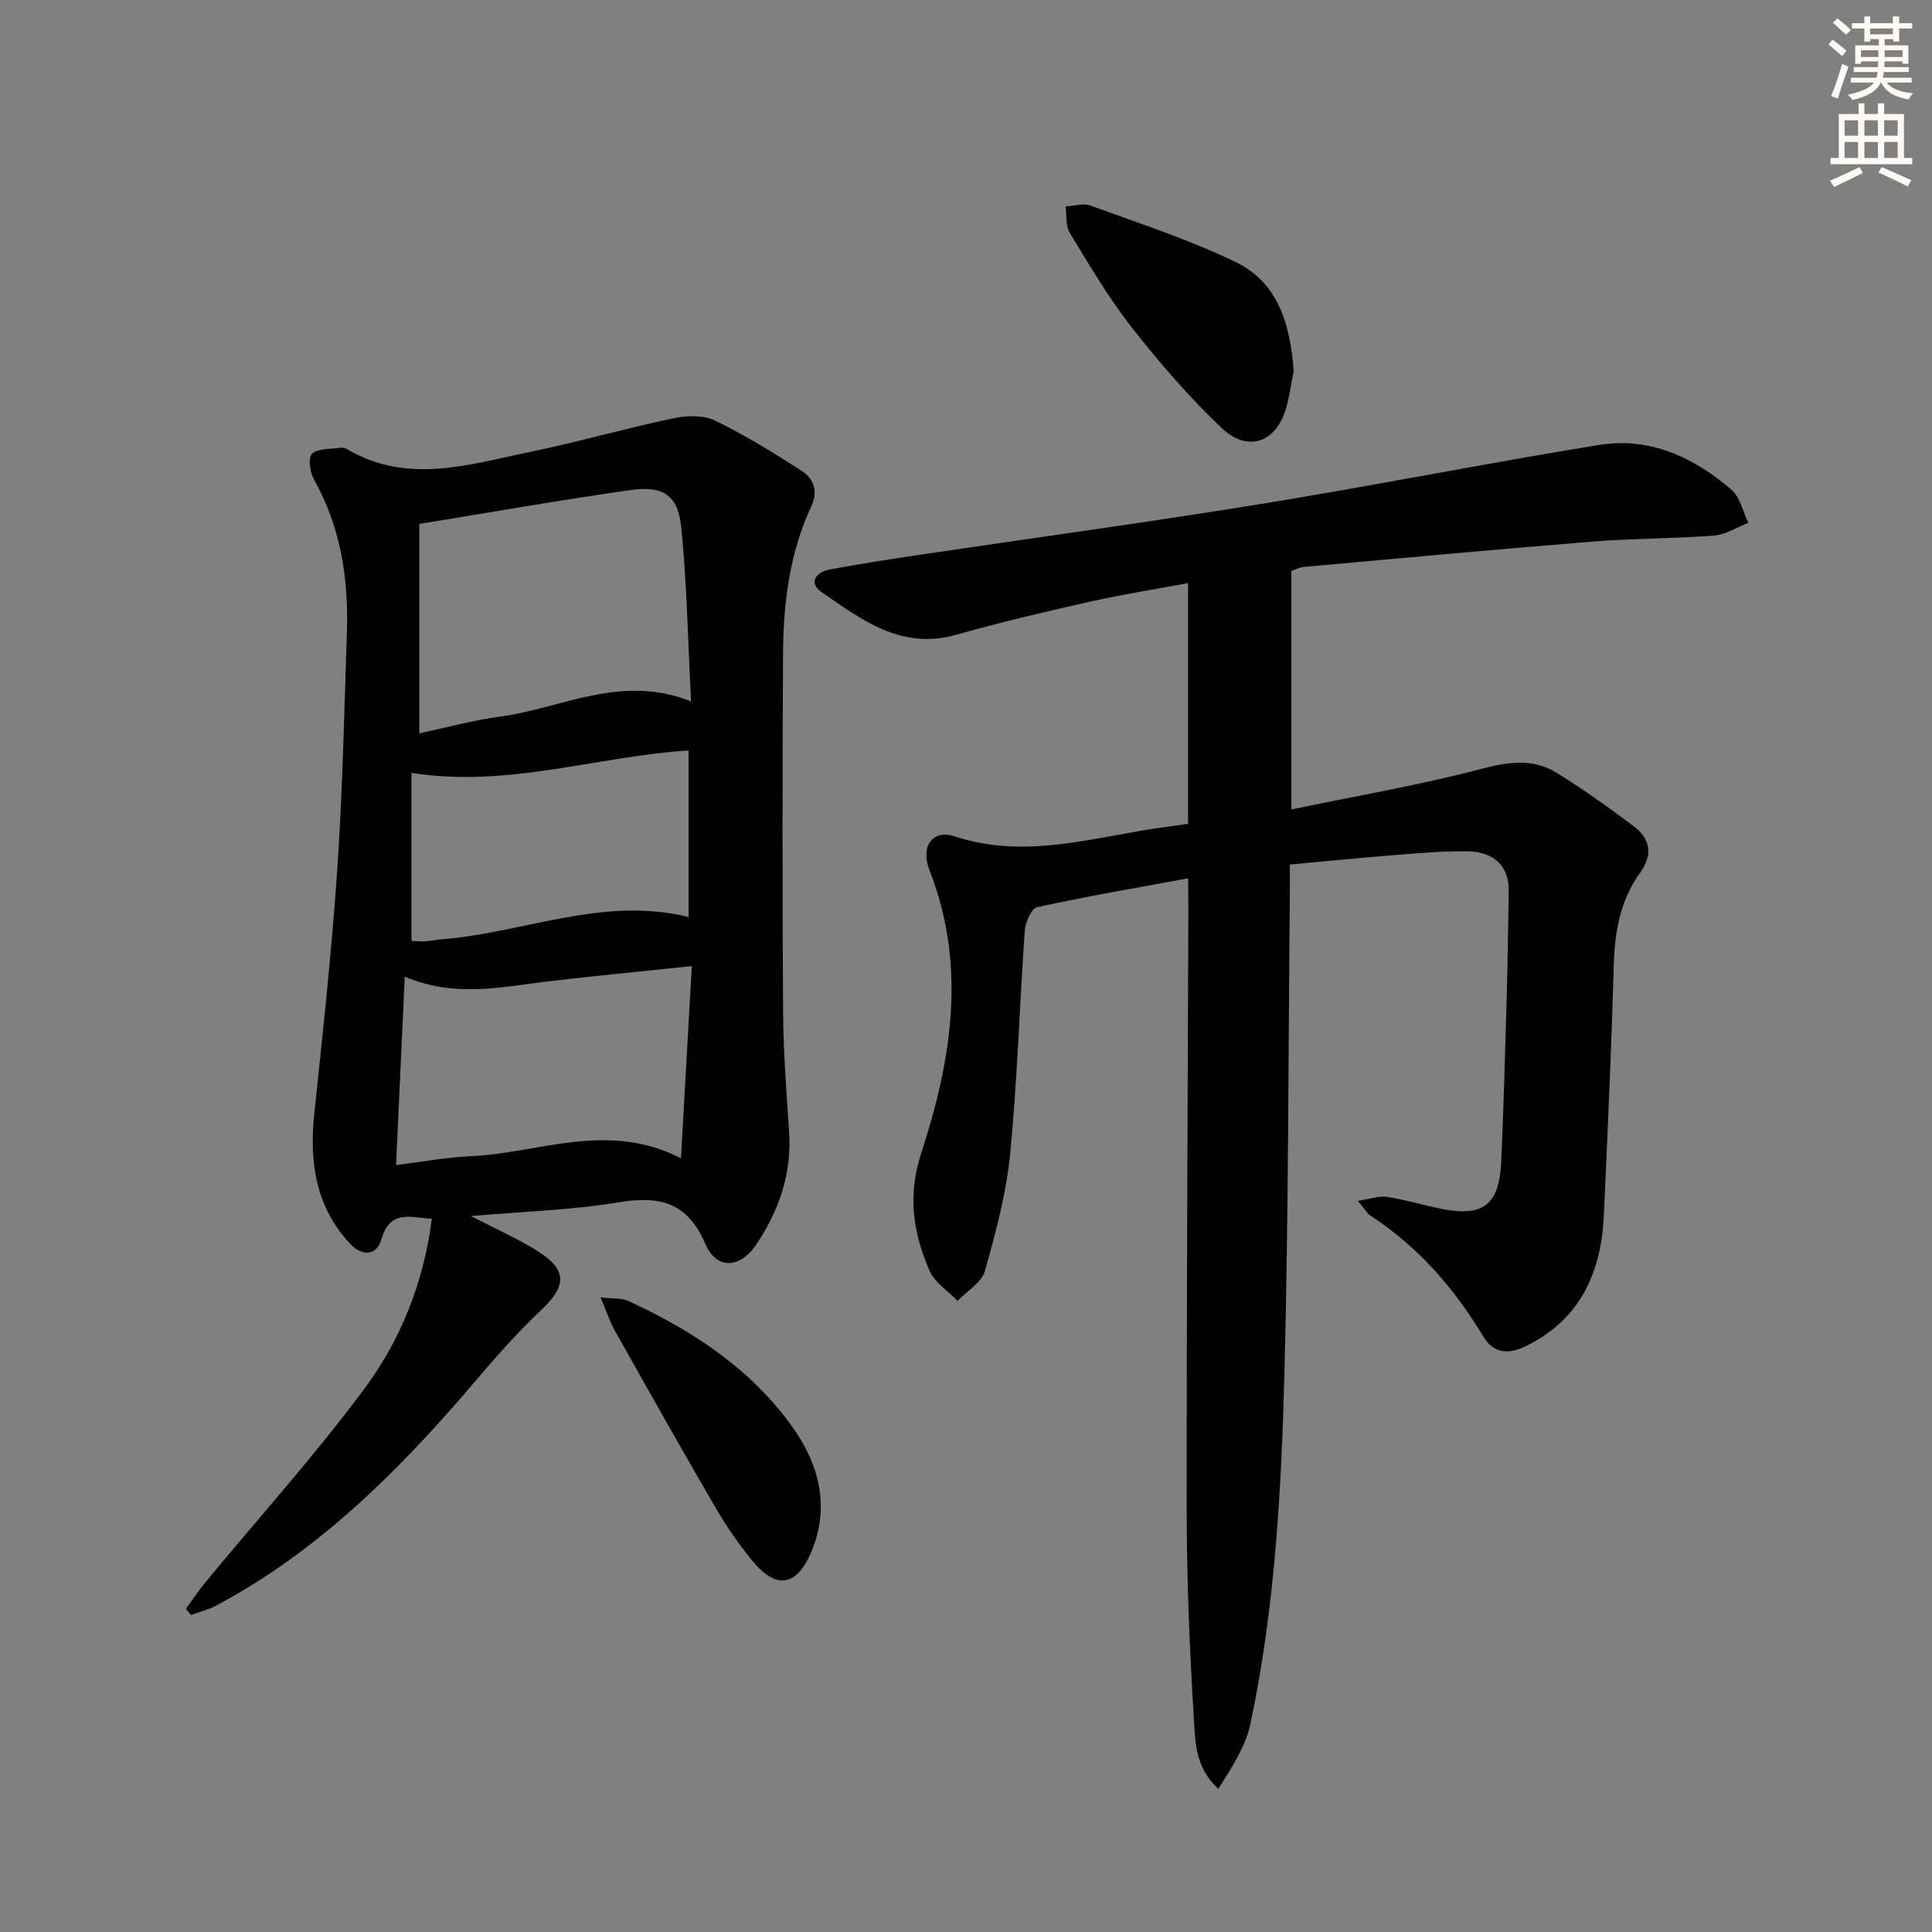 <svg enable-background="new 0 0 400 400" viewBox="0 0 400 400" xmlns="http://www.w3.org/2000/svg"><rect x="0" y="0" width="400" height="400" fill="#808080" stroke="none"/><g fill="#000001"><path d="m246 181.84c-10.81 2-21.09 3.75-31.26 5.98-1.19.26-2.45 3.1-2.57 4.82-1.09 15.42-1.53 30.89-3.03 46.26-.8 8.2-2.99 16.32-5.24 24.27-.68 2.39-3.7 4.12-5.64 6.15-1.97-2.03-4.69-3.73-5.76-6.15-3.45-7.84-4.66-15.58-1.75-24.48 6.25-19.14 9.45-38.71 1.7-58.51-1.96-5 .66-8.52 5.19-7.02 15.09 4.98 29.51-.11 44.16-2.01 1.15-.15 2.31-.32 4.18-.58 0-16.31 0-32.69 0-49.85-6.66 1.25-13.63 2.34-20.5 3.89-9.22 2.07-18.44 4.25-27.53 6.82-11.32 3.2-19.52-3.1-27.81-8.8-2.83-1.95-1.26-4.19 1.73-4.74 5.87-1.09 11.77-2.02 17.68-2.9 23.8-3.54 47.66-6.78 71.41-10.63 23.42-3.8 46.7-8.44 70.12-12.24 10.48-1.7 19.61 2.56 27.42 9.29 1.79 1.55 2.35 4.53 3.47 6.85-2.36.91-4.67 2.43-7.08 2.62-8.28.64-16.63.57-24.91 1.23-20.05 1.61-40.08 3.47-60.11 5.27-.79.07-1.54.5-2.52.83v49.38c13.37-2.78 26.43-5.01 39.2-8.36 5.67-1.49 10.79-2.3 15.77.79 5.49 3.41 10.78 7.17 15.94 11.06 3.39 2.56 4.02 5.84 1.33 9.57-4.16 5.75-5.3 12.32-5.49 19.33-.46 17.12-1.26 34.23-2.02 51.34-.52 11.89-4.69 21.69-16.02 27.31-3.64 1.81-6.76 1.73-9.01-2-6.01-9.98-13.48-18.55-23.32-24.95-.66-.43-1.07-1.23-2.61-3.05 2.64-.4 4.42-1.08 6.06-.83 3.76.58 7.43 1.71 11.17 2.46 8.76 1.76 12.07-.78 12.47-9.86.51-11.47.81-22.94 1.14-34.42.2-7.15.27-14.3.41-21.45.09-5-2.81-8.16-8.49-8.27-5.3-.1-10.62.43-15.92.84-6.79.53-13.56 1.22-20.91 1.89 0 2.04.02 3.84 0 5.63-.33 33.3-.26 66.62-1.13 99.91-.63 24.22-1.98 48.49-7.02 72.3-1.01 4.76-3.87 9.12-6.65 13.52-5.01-4.52-4.8-10.22-5.12-15.37-.84-13.78-1.41-27.6-1.43-41.4-.05-41.78.2-83.57.34-125.35-.03-1.96-.04-3.93-.04-6.39z"/><path d="m97.5 251.77c5.19 2.68 9.44 4.57 13.37 6.98 6.69 4.09 6.57 7.44 1.02 12.64-5.2 4.87-9.87 10.33-14.51 15.76-15.24 17.8-31.72 34.13-52.65 45.29-1.62.86-3.47 1.29-5.21 1.92-.34-.43-.68-.85-1.03-1.28 1.38-1.89 2.68-3.84 4.17-5.64 11.01-13.33 22.63-26.2 32.9-40.08 7.49-10.13 12.2-21.97 13.84-35.04-4.35-.2-8.61-2.05-10.44 4.29-.95 3.29-3.92 3.69-6.61.76-7.1-7.75-8.32-16.95-7.26-26.96 1.78-16.83 3.6-33.66 4.75-50.54 1.1-16.25 1.43-32.56 1.98-48.84.37-11.12-1.23-21.84-6.81-31.75-.84-1.49-1.26-4.54-.43-5.32 1.24-1.15 3.76-.95 5.75-1.25.47-.07 1.06 0 1.46.24 12.56 7.46 25.36 3.21 38.02.6 9.89-2.04 19.63-4.84 29.51-6.93 2.77-.59 6.23-.73 8.65.43 6.23 3 12.15 6.67 17.98 10.42 2.49 1.6 3.5 4.16 2.02 7.35-4.51 9.68-5.79 20.07-5.85 30.58-.14 24.65-.15 49.3.01 73.95.05 8.31.68 16.61 1.24 24.91.59 8.7-2.08 16.4-6.84 23.47-3.29 4.89-8.18 5.21-10.48-.16-3.74-8.72-9.48-10.05-17.99-8.64-9.72 1.61-19.66 1.89-30.56 2.84zm-10.68-99.94c5.47-1.16 11.09-2.71 16.81-3.48 12.75-1.72 24.96-8.91 39.45-3.13-.66-12.61-.86-24.38-2.03-36.06-.66-6.6-3.71-8.65-10.4-7.71-14.43 2.03-28.78 4.58-43.83 7.02zm-3.02 50.37c-.62 13.38-1.19 25.89-1.8 39.02 5.59-.69 10.49-1.62 15.41-1.84 14.18-.61 28.29-7.4 43.58.43.78-13.79 1.49-26.57 2.24-39.79-10.74 1.13-20.31 2.04-29.86 3.17-9.56 1.14-19.09 3.45-29.57-.99zm1.39-7.4c.8.04 1.78.16 2.75.1 1.15-.07 2.3-.34 3.45-.43 17-1.29 33.39-9 51.17-4.61 0-11.67 0-23.08 0-34.48-19.01 1.18-37.4 7.8-57.37 4.63z"/><path d="m267.85 76.8c-.54 2.67-.87 5.33-1.63 7.86-2.1 7-7.91 9.07-13.32 3.92-6.71-6.39-12.84-13.46-18.56-20.76-4.81-6.13-8.78-12.93-12.85-19.6-.89-1.46-.61-3.63-.88-5.48 1.73-.09 3.67-.73 5.17-.18 10.09 3.69 20.38 7.03 30.03 11.68 9 4.34 11.34 13.28 12.04 22.56z"/><path d="m124.33 268.61c2.59.3 4.33.09 5.69.71 13.33 6.12 25.44 14.07 34.06 26.14 5.5 7.71 7.83 16.53 3.88 25.88-3.02 7.13-7.27 7.8-12.18 1.82-2.83-3.45-5.4-7.19-7.65-11.05-7.03-12.07-13.88-24.24-20.72-36.42-1.1-1.93-1.8-4.09-3.08-7.08z"/></g><path d="m378.6 9.2.8-1c.9.7 1.9 1.4 2.9 2.3l-.9 1.1c-1.1-.9-2-1.7-2.8-2.4zm.5 10.7c.9-2.1 1.6-4.3 2.3-6.7.4.2.8.4 1.3.6-.7 2.1-1.5 4.3-2.2 6.6zm.4-15.2.9-.9c1 .8 2 1.6 2.8 2.4l-1 1c-1-.9-1.9-1.8-2.7-2.5zm12.5-1.3h1.2v1.4h2.7v1.1h-2.7v2.7h-1.2v-.5h-1.8v1.3h4.9v3.8h-1.2v-.5h-3.7c0 .4-.1.9-.1 1.2h5.1v1h-5.2c0 .5-.1.9-.2 1.2h6v1h-5.2c1.1 1.3 2.9 2 5.5 2.2-.4.4-.7.8-.9 1.3-2.9-.5-4.8-1.6-5.7-3.5h-.1c-.8 1.7-2.7 2.9-5.9 3.6-.2-.4-.6-.8-.9-1.1 2.8-.6 4.6-1.4 5.4-2.5h-4.8v-1h5.3c.1-.3.2-.7.2-1.2h-4.9v-1h5c0-.4 0-.8.1-1.2h-3.6v.5h-1.2v-3.8h4.9v-1.3h-1.8v.5h-1.2v-2.7h-2.6v-1.1h2.6v-1.4h1.2v1.4h4.7v-1.4zm-6.7 8.4h3.6c0-.4 0-.9 0-1.4h-3.6zm1.9-4.7h4.7v-1.2h-4.7zm6.7 3.3h-3.7v1.4h3.7z" fill="#fcfbfa"/><path d="m384.7 21.4h1.3v2.2h2.8v-2.2h1.3v2.2h4.1v9.1h1.7v1.3h-16.9v-1.3h1.7v-9.1h4.1v-2.2zm.3 13.2.7 1.2c-1.8.9-3.8 1.9-6 2.9-.2-.4-.5-.8-.8-1.3 2.4-1 4.4-2 6.1-2.8zm-3.1-6.5h2.8v-3.2h-2.8zm0 4.6h2.8v-3.3h-2.8zm4.1-4.6h2.8v-3.2h-2.8zm0 4.6h2.8v-3.3h-2.8zm3.6 1.9c2.1.9 4.1 1.8 6.1 2.7l-.7 1.3c-2.2-1.1-4.2-2-6.1-2.9zm3.3-9.7h-2.8v3.2h2.8zm-2.8 7.8h2.8v-3.3h-2.8z" fill="#fcfbfa"/></svg>